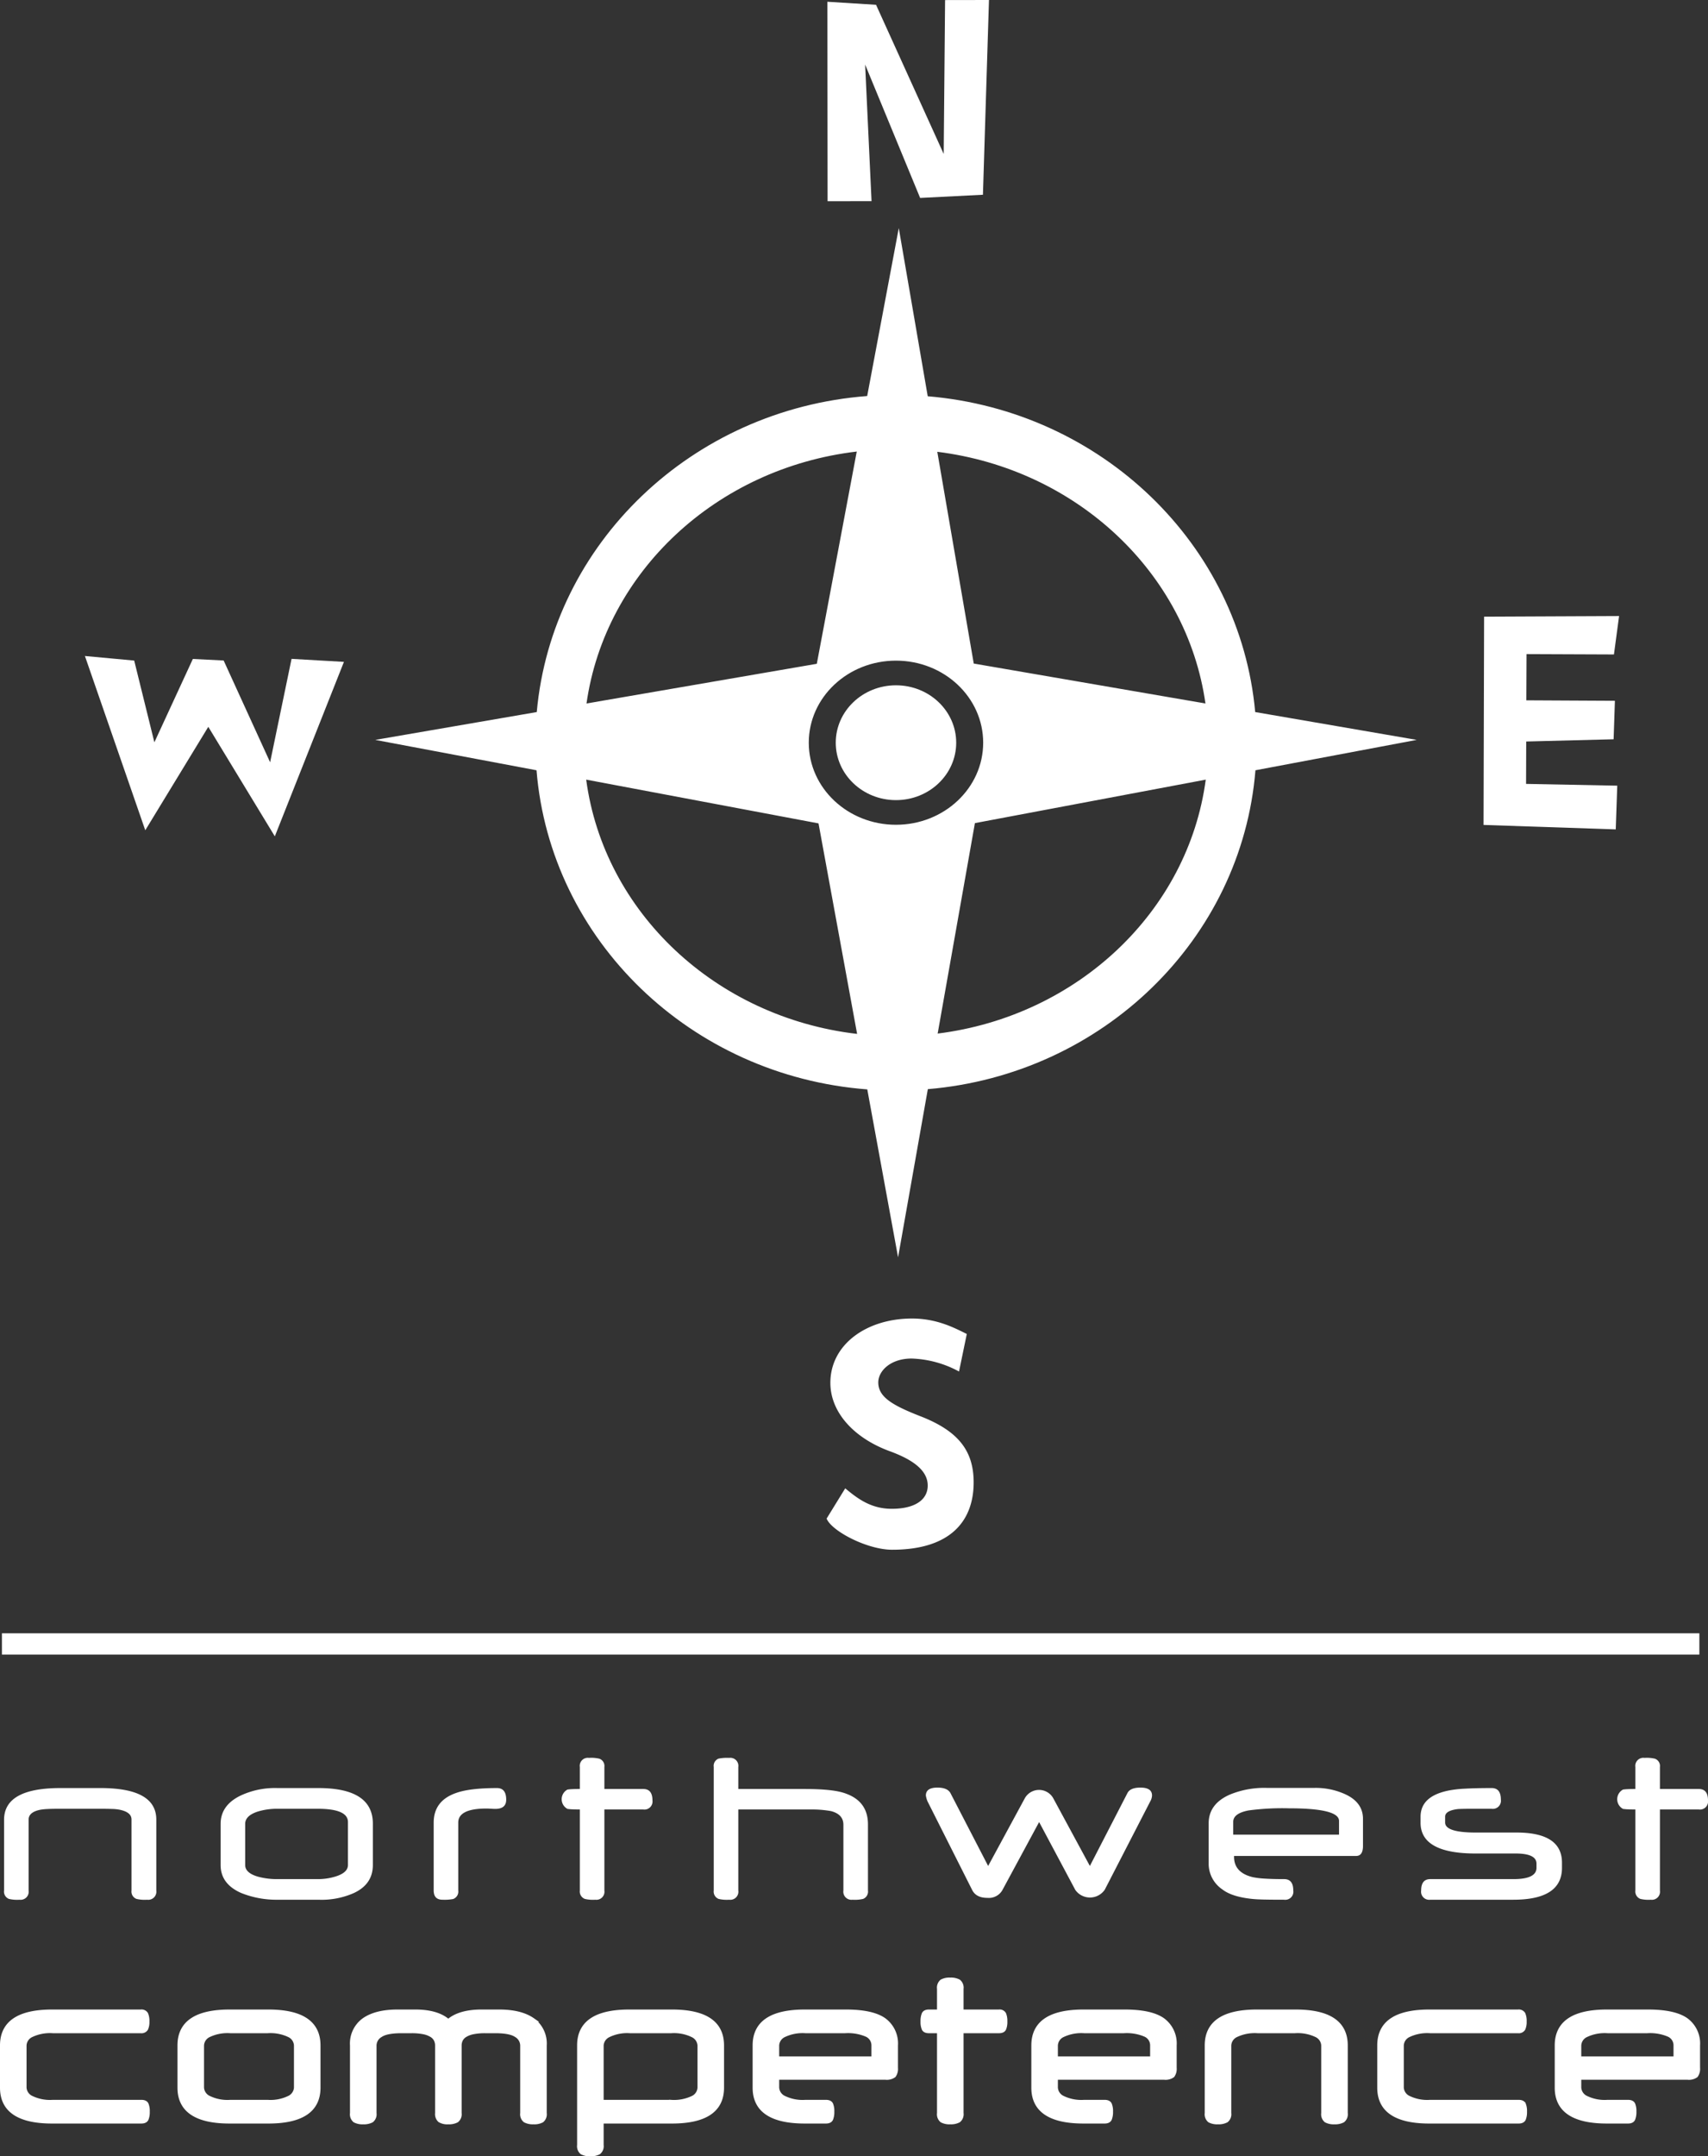 <svg id="Layer_1" data-name="Layer 1" xmlns="http://www.w3.org/2000/svg" viewBox="0 0 423.869 534.816"><rect x="0" y="0" width="423.869" height="534.816" fill="#333333" stroke="none"/><defs><style>.cls-1,.cls-2,.cls-3{fill:#fff;}.cls-2{fill-rule:evenodd;}.cls-3{stroke:#fff;stroke-miterlimit:10;}</style></defs><path class="cls-1" d="M47.013,477.458a2.016,2.016,0,0,1-2.282,2.281,8.88,8.88,0,0,1-2.629-.201,1.939,1.939,0,0,1-1.242-2.08V459.839q0-1.876-3.119-2.456a11.232,11.232,0,0,0-1.69-.157q-1.142-.044-2.874-.043H22.664q-1.589,0-2.672.057a14.86,14.86,0,0,0-1.719.173q-2.947.58-2.946,2.456v17.59a2.003,2.003,0,0,1-2.252,2.281,8.883,8.883,0,0,1-2.629-.201,1.943,1.943,0,0,1-1.213-2.08V459.926q0-7.888,13.98-7.886h9.966q13.834,0,13.835,7.827Z" transform="translate(-8.224 -8.549)"/><path class="cls-1" d="M100.755,471.132q0,4.737-4.679,6.932a19.733,19.733,0,0,1-8.839,1.675H77.099a23.361,23.361,0,0,1-9.098-1.702q-5.026-2.253-5.026-6.904V460.936q0-4.649,4.997-7.048a20.096,20.096,0,0,1,9.098-1.848h10.168q13.518,0,13.518,8.837Zm-6.181,0V460.474q0-3.291-7.51-3.292h-9.908a16.449,16.449,0,0,0-4.967.692q-3.12,1.012-3.12,3.062v10.196q0,1.964,3.177,2.889a17.991,17.991,0,0,0,4.939.606h9.908a14.617,14.617,0,0,0,4.534-.692Q94.574,472.982,94.574,471.132Z" transform="translate(-8.224 -8.549)"/><path class="cls-1" d="M133.846,454.929q0,2.281-2.715,2.282c-.25,0-.611-.016-1.082-.045-.473-.027-.834-.043-1.084-.043q-7.02,0-7.019,3.495v16.839a1.959,1.959,0,0,1-1.271,2.109,11.687,11.687,0,0,1-2.657.172q-2.166,0-2.166-2.309V460.619q0-5.432,5.575-7.365,3.407-1.213,10.139-1.213Q133.845,452.041,133.846,454.929Z" transform="translate(-8.224 -8.549)"/><path class="cls-1" d="M170.142,455.101a2.005,2.005,0,0,1-2.282,2.254h-9.648v20.103A2.003,2.003,0,0,1,155.96,479.739a8.709,8.709,0,0,1-2.6-.201,1.967,1.967,0,0,1-1.242-2.08V457.355q-1.213,0-1.979-.044a10.478,10.478,0,0,1-1.083-.1,2.713,2.713,0,0,1,0-4.796,10.327,10.327,0,0,1,1.083-.102q.766-.044,1.979-.043v-5.459a1.991,1.991,0,0,1,2.252-2.253,8.752,8.752,0,0,1,2.6.201,1.917,1.917,0,0,1,1.242,2.052v5.459h9.648Q170.141,452.271,170.142,455.101Z" transform="translate(-8.224 -8.549)"/><path class="cls-1" d="M223.624,477.458a1.945,1.945,0,0,1-1.213,2.08,8.893,8.893,0,0,1-2.629.201,2.004,2.004,0,0,1-2.254-2.281v-16.318q0-2.572-3.062-3.38a26.68,26.68,0,0,0-5.111-.404H191.446v20.103a2.003,2.003,0,0,1-2.253,2.281,8.876,8.876,0,0,1-2.628-.201,1.943,1.943,0,0,1-1.213-2.08V446.812a1.913,1.913,0,0,1,1.213-2.079,10.85,10.85,0,0,1,2.628-.174,1.991,1.991,0,0,1,2.253,2.253v5.459h16.463q7.309,0,10.255,1.154,5.458,1.967,5.459,7.626Z" transform="translate(-8.224 -8.549)"/><path class="cls-1" d="M294.118,453.888a3.146,3.146,0,0,1-.432,1.444l-11.297,21.924a4.454,4.454,0,0,1-7.307.057l-8.982-16.839-9.127,16.898a3.87,3.87,0,0,1-3.727,1.907q-2.801,0-3.783-1.993l-11.062-21.953a5.944,5.944,0,0,1-.406-1.444q0-1.964,2.861-1.964,2.481,0,3.234,1.357l9.359,18.082,9.127-16.84a4.047,4.047,0,0,1,6.99-.029l9.129,16.869,9.326-18.082q.697-1.356,3.207-1.357Q294.121,451.924,294.118,453.888Z" transform="translate(-8.224 -8.549)"/><path class="cls-1" d="M346.474,466.366q0,2.514-1.703,2.514h-30.299v.203q0,3.927,4.621,5.054a20.038,20.038,0,0,0,2.932.36q1.922.132,4.897.131,2.253,0,2.252,2.83a2.003,2.003,0,0,1-2.252,2.281q-3.062,0-5.012-.043-1.948-.044-2.961-.158-5.027-.52-7.395-2.369a7.684,7.684,0,0,1-3.379-6.181V460.792q0-4.793,5.199-7.105a22.274,22.274,0,0,1,9.416-1.676h11.381a17.584,17.584,0,0,1,7.943,1.588q4.359,2.023,4.359,6.095Zm-5.949-2.772v-3.409q0-3.119-12.391-3.118a63.235,63.235,0,0,0-10.023.519q-3.841.722-3.842,2.83v3.179Z" transform="translate(-8.224 -8.549)"/><path class="cls-1" d="M395.855,471.827q0,7.913-12.072,7.912h-20.625a2.003,2.003,0,0,1-2.252-2.281q0-2.83,2.252-2.83H383.81q5.719,0,5.719-2.801v-1.041q0-2.514-5.199-2.513h-9.906q-13.664,0-13.662-7.626v-1.501q0-5.055,6.875-6.472a26.709,26.709,0,0,1,4.057-.476q2.672-.157,6.717-.158,2.279,0,2.281,2.889a2.004,2.004,0,0,1-2.281,2.253h-4.391q-3.439,0-4.131.086-3.035.404-3.033,1.878v1.443q0,2.484,7.598,2.484H384.56q11.294,0,11.295,7.481Z" transform="translate(-8.224 -8.549)"/><path class="cls-1" d="M432.093,455.101a2.005,2.005,0,0,1-2.283,2.254h-9.646v20.103a2.004,2.004,0,0,1-2.254,2.281,8.717,8.717,0,0,1-2.6-.201,1.967,1.967,0,0,1-1.242-2.08V457.355c-.809,0-1.469-.016-1.976-.044a10.488,10.488,0,0,1-1.086-.1,2.714,2.714,0,0,1,0-4.796,10.336,10.336,0,0,1,1.086-.102c.508-.029,1.168-.043,1.976-.043v-5.459a1.991,1.991,0,0,1,2.252-2.253,8.772,8.772,0,0,1,2.602.201,1.917,1.917,0,0,1,1.242,2.052v5.459h9.646Q432.092,452.271,432.093,455.101Z" transform="translate(-8.224 -8.549)"/><path class="cls-1" d="M429.948,416.298" transform="translate(-8.224 -8.549)"/><path class="cls-1" d="M8.7,416.298" transform="translate(-8.224 -8.549)"/><rect class="cls-1" x="0.477" y="405.108" width="421.248" height="5.278"/><polygon class="cls-2" points="21.073 162.708 36.052 205.933 51.692 180.274 68.201 207.439 85.354 164.162 72.355 163.419 67.035 189.067 55.501 163.824 47.859 163.443 38.312 184.114 33.304 163.842 21.073 162.708 21.073 162.708"/><polygon class="cls-2" points="368.304 152.95 368.168 204.61 400.974 205.714 401.35 194.871 378.719 194.43 378.756 183.917 400.446 183.362 400.767 173.816 378.787 173.703 378.837 162.238 400.526 162.325 401.804 152.799 368.304 152.95 368.304 152.95"/><polygon class="cls-2" points="205.379 49.902 205.322 0.436 217.405 1.191 234.196 38.19 234.538 0.018 245.433 0 243.932 48.303 228.346 49.092 214.696 16.015 216.288 49.894 205.379 49.902 205.379 49.902"/><path class="cls-2" d="M319.722,185.162c-3.768-41.585-38.123-74.701-81.266-78.33l-7.185-41.707-7.84,41.652c-43.487,3.314-78.213,36.565-82.001,78.385l-40.081,6.904,40.021,7.534c3.435,42.187,38.325,75.827,82.085,79.151l7.641,41.65,7.385-41.708c43.394-3.662,77.887-37.158,81.302-79.094l40.02-7.534Zm-12.346-2.126-57.5-9.905-9.047-52.523C275.397,124.903,302.761,150.579,307.376,183.036Zm-86.536-62.489-9.91,52.643-57.155,9.846C158.415,150.418,186.031,124.648,220.84,120.547Zm-67.142,81.375,57.656,10.854,9.577,52.215C185.877,260.901,158.099,234.837,153.698,201.922Zm76.878,11.197c-11.952,0-21.642-9.114-21.642-20.357,0-11.239,9.689-20.354,21.642-20.354,11.951,0,21.641,9.115,21.641,20.354C252.217,204.004,242.527,213.118,230.576,213.118Zm10.345,51.789,9.243-52.2,57.289-10.785C303.082,234.617,275.648,260.554,240.921,264.907Z" transform="translate(-8.224 -8.549)"/><path class="cls-2" d="M245.522,192.764c0,7.865-6.689,14.24-14.947,14.24-8.255,0-14.945-6.375-14.945-14.24,0-7.866,6.69-14.241,14.945-14.241C238.832,178.523,245.522,184.898,245.522,192.764Z" transform="translate(-8.224 -8.549)"/><path class="cls-1" d="M217.981,377.703c3.09,2.561,6.387,5.076,11.557,5.076,5.564,0,8.915-2.117,8.915-5.768,0-3.482-3.132-6.251-9.571-8.573-8.905-3.318-14.589-9.703-14.589-16.904,0-9.537,9.019-15.95,20.255-15.95,6.121,0,10.422,2.255,13.602,3.831l-1.927,9.312a26.355,26.355,0,0,0-11.772-3.219c-5.248,0-8.268,3.099-8.268,5.918,0,3.567,3.36,5.618,10.355,8.354,9.463,3.65,13.315,8.566,13.315,16.447,0,9.372-5.529,16.704-20.24,16.704-6.121,0-14.985-4.59-16.252-7.725Z" transform="translate(-8.224 -8.549)"/><path class="cls-3" d="M21.176,534.754q-12.453,0-12.452-8.402V515.873q0-8.401,12.452-8.402h22a1.337,1.337,0,0,1,1.32.604,4.271,4.271,0,0,1,.308,1.858,4.132,4.132,0,0,1-.308,1.811,1.337,1.337,0,0,1-1.32.603H21.352a10.756,10.756,0,0,0-5.368,1.014,2.932,2.932,0,0,0-1.672,2.511v10.478a2.957,2.957,0,0,0,1.672,2.487,10.545,10.545,0,0,0,5.368,1.037H43.308q1.012,0,1.298.604a4.413,4.413,0,0,1,.286,1.81,4.595,4.595,0,0,1-.286,1.835q-.287.629-1.298.628Z" transform="translate(-8.224 -8.549)"/><path class="cls-3" d="M52.767,515.873q0-8.401,12.452-8.402h9.592q12.452,0,12.452,8.402v10.478q0,8.403-12.452,8.402H65.219q-12.453,0-12.452-8.402Zm28.908,0a2.933,2.933,0,0,0-1.672-2.511,10.761,10.761,0,0,0-5.368-1.014H65.395a10.756,10.756,0,0,0-5.368,1.014,2.932,2.932,0,0,0-1.672,2.511v10.478a2.957,2.957,0,0,0,1.672,2.487,10.545,10.545,0,0,0,5.368,1.037h9.24a10.55,10.55,0,0,0,5.368-1.037,2.958,2.958,0,0,0,1.672-2.487Z" transform="translate(-8.224 -8.549)"/><path class="cls-3" d="M140.635,534.946a4.092,4.092,0,0,1-2.112-.434,2.004,2.004,0,0,1-.704-1.835V515.873a2.972,2.972,0,0,0-1.496-2.511q-1.496-1.014-5.192-1.014h-2.464a14.641,14.641,0,0,0-3.058.266,5.974,5.974,0,0,0-1.958.748,2.793,2.793,0,0,0-1.056,1.135,3.183,3.183,0,0,0-.308,1.376v16.805a2.006,2.006,0,0,1-.704,1.835,4.095,4.095,0,0,1-2.112.434,3.614,3.614,0,0,1-2.134-.482,2.121,2.121,0,0,1-.638-1.787V515.873a3.197,3.197,0,0,0-.308-1.376,2.805,2.805,0,0,0-1.056-1.135,5.982,5.982,0,0,0-1.958-.748,14.644,14.644,0,0,0-3.058-.266h-2.464q-3.696,0-5.192,1.014a2.971,2.971,0,0,0-1.496,2.511v16.805a2.005,2.005,0,0,1-.704,1.835,4.094,4.094,0,0,1-2.112.434,3.966,3.966,0,0,1-2.09-.434,2.034,2.034,0,0,1-.682-1.835V515.873a7.197,7.197,0,0,1,2.97-6.325q2.97-2.075,8.338-2.077h4.356q5.544,0,8.228,2.415,2.728-2.413,8.272-2.415h4.356q5.367,0,8.338,2.077a7.197,7.197,0,0,1,2.97,6.325v16.805a2.036,2.036,0,0,1-.682,1.835A3.971,3.971,0,0,1,140.635,534.946Z" transform="translate(-8.224 -8.549)"/><path class="cls-3" d="M157.53,540.597a2.004,2.004,0,0,1-.704,1.835,4.094,4.094,0,0,1-2.112.434,3.966,3.966,0,0,1-2.09-.434,2.033,2.033,0,0,1-.682-1.835V515.873q0-8.401,12.452-8.402h10.56q12.452,0,12.453,8.402v10.478q0,8.403-12.453,8.402H157.53Zm17.248-10.72a10.761,10.761,0,0,0,5.368-1.014,2.932,2.932,0,0,0,1.672-2.511V515.873a2.957,2.957,0,0,0-1.672-2.486,10.548,10.548,0,0,0-5.368-1.039h-10.208a10.547,10.547,0,0,0-5.368,1.039,2.956,2.956,0,0,0-1.672,2.486v14.003Z" transform="translate(-8.224 -8.549)"/><path class="cls-3" d="M201.09,523.888v2.463a2.956,2.956,0,0,0,1.672,2.487,10.55,10.55,0,0,0,5.368,1.037H213.19q1.011,0,1.298.604a4.411,4.411,0,0,1,.286,1.81,4.593,4.593,0,0,1-.286,1.835q-.287.629-1.298.628h-5.236q-12.453,0-12.452-8.402V515.873q0-8.401,12.452-8.402h10.164q6.601,0,9.526,2.077a7.237,7.237,0,0,1,2.926,6.325v5.554a2.907,2.907,0,0,1-.484,1.931,3.026,3.026,0,0,1-2.156.53Zm0-4.78H224.982v-3.236a2.859,2.859,0,0,0-1.65-2.607,11.723,11.723,0,0,0-5.39-.917h-9.812a10.761,10.761,0,0,0-5.368,1.014,2.931,2.931,0,0,0-1.672,2.511Z" transform="translate(-8.224 -8.549)"/><path class="cls-3" d="M241.26,507.471v-5.649a2.034,2.034,0,0,1,.682-1.835,3.958,3.958,0,0,1,2.09-.435,4.085,4.085,0,0,1,2.112.435,2.005,2.005,0,0,1,.704,1.835v5.649h9.284a1.275,1.275,0,0,1,1.298.628,4.6,4.6,0,0,1,.286,1.835,4.414,4.414,0,0,1-.286,1.811q-.287.604-1.298.603h-9.284v20.329a2.006,2.006,0,0,1-.704,1.835,4.097,4.097,0,0,1-2.112.434,3.97,3.97,0,0,1-2.09-.434,2.035,2.035,0,0,1-.682-1.835V512.348h-2.508q-1.014,0-1.298-.603a4.397,4.397,0,0,1-.286-1.811,4.583,4.583,0,0,1,.286-1.835q.286-.627,1.298-.628Z" transform="translate(-8.224 -8.549)"/><path class="cls-3" d="M270.255,523.888v2.463a2.956,2.956,0,0,0,1.672,2.487,10.55,10.55,0,0,0,5.368,1.037H282.356q1.011,0,1.298.604a4.411,4.411,0,0,1,.286,1.81,4.593,4.593,0,0,1-.286,1.835q-.287.629-1.298.628h-5.236q-12.453,0-12.452-8.402V515.873q0-8.401,12.452-8.402h10.164q6.601,0,9.526,2.077a7.237,7.237,0,0,1,2.926,6.325v5.554a2.907,2.907,0,0,1-.484,1.931,3.026,3.026,0,0,1-2.156.53Zm0-4.78H294.148v-3.236a2.859,2.859,0,0,0-1.65-2.607,11.723,11.723,0,0,0-5.39-.917h-9.812a10.761,10.761,0,0,0-5.368,1.014,2.931,2.931,0,0,0-1.672,2.511Z" transform="translate(-8.224 -8.549)"/><path class="cls-3" d="M310.471,534.946a3.965,3.965,0,0,1-2.09-.434,2.035,2.035,0,0,1-.683-1.835V515.873q0-8.401,12.452-8.402h9.592q12.453,0,12.452,8.402v16.805a2.004,2.004,0,0,1-.704,1.835,4.09,4.09,0,0,1-2.111.434,3.965,3.965,0,0,1-2.09-.434,2.035,2.035,0,0,1-.683-1.835V515.873a2.933,2.933,0,0,0-1.672-2.511,10.761,10.761,0,0,0-5.368-1.014h-9.24a10.754,10.754,0,0,0-5.367,1.014,2.931,2.931,0,0,0-1.672,2.511v16.805a2.006,2.006,0,0,1-.704,1.835A4.097,4.097,0,0,1,310.471,534.946Z" transform="translate(-8.224 -8.549)"/><path class="cls-3" d="M362.963,534.754q-12.453,0-12.452-8.402V515.873q0-8.401,12.452-8.402h22a1.338,1.338,0,0,1,1.32.604,4.287,4.287,0,0,1,.308,1.858,4.148,4.148,0,0,1-.308,1.811,1.338,1.338,0,0,1-1.32.603H363.139A10.761,10.761,0,0,0,357.771,513.362a2.931,2.931,0,0,0-1.672,2.511v10.478a2.956,2.956,0,0,0,1.672,2.487,10.55,10.55,0,0,0,5.368,1.037h21.956q1.012,0,1.298.604a4.411,4.411,0,0,1,.286,1.81,4.593,4.593,0,0,1-.286,1.835q-.286.629-1.298.628Z" transform="translate(-8.224 -8.549)"/><path class="cls-3" d="M400.143,523.888v2.463a2.956,2.956,0,0,0,1.672,2.487,10.55,10.55,0,0,0,5.368,1.037h5.061q1.011,0,1.298.604a4.411,4.411,0,0,1,.286,1.81,4.593,4.593,0,0,1-.286,1.835q-.287.629-1.298.628h-5.236q-12.453,0-12.452-8.402V515.873q0-8.401,12.452-8.402h10.164q6.601,0,9.526,2.077a7.237,7.237,0,0,1,2.926,6.325v5.554a2.907,2.907,0,0,1-.484,1.931,3.026,3.026,0,0,1-2.156.53Zm0-4.78h23.893v-3.236a2.859,2.859,0,0,0-1.65-2.607,11.723,11.723,0,0,0-5.39-.917h-9.812A10.761,10.761,0,0,0,401.815,513.362a2.931,2.931,0,0,0-1.672,2.511Z" transform="translate(-8.224 -8.549)"/></svg>